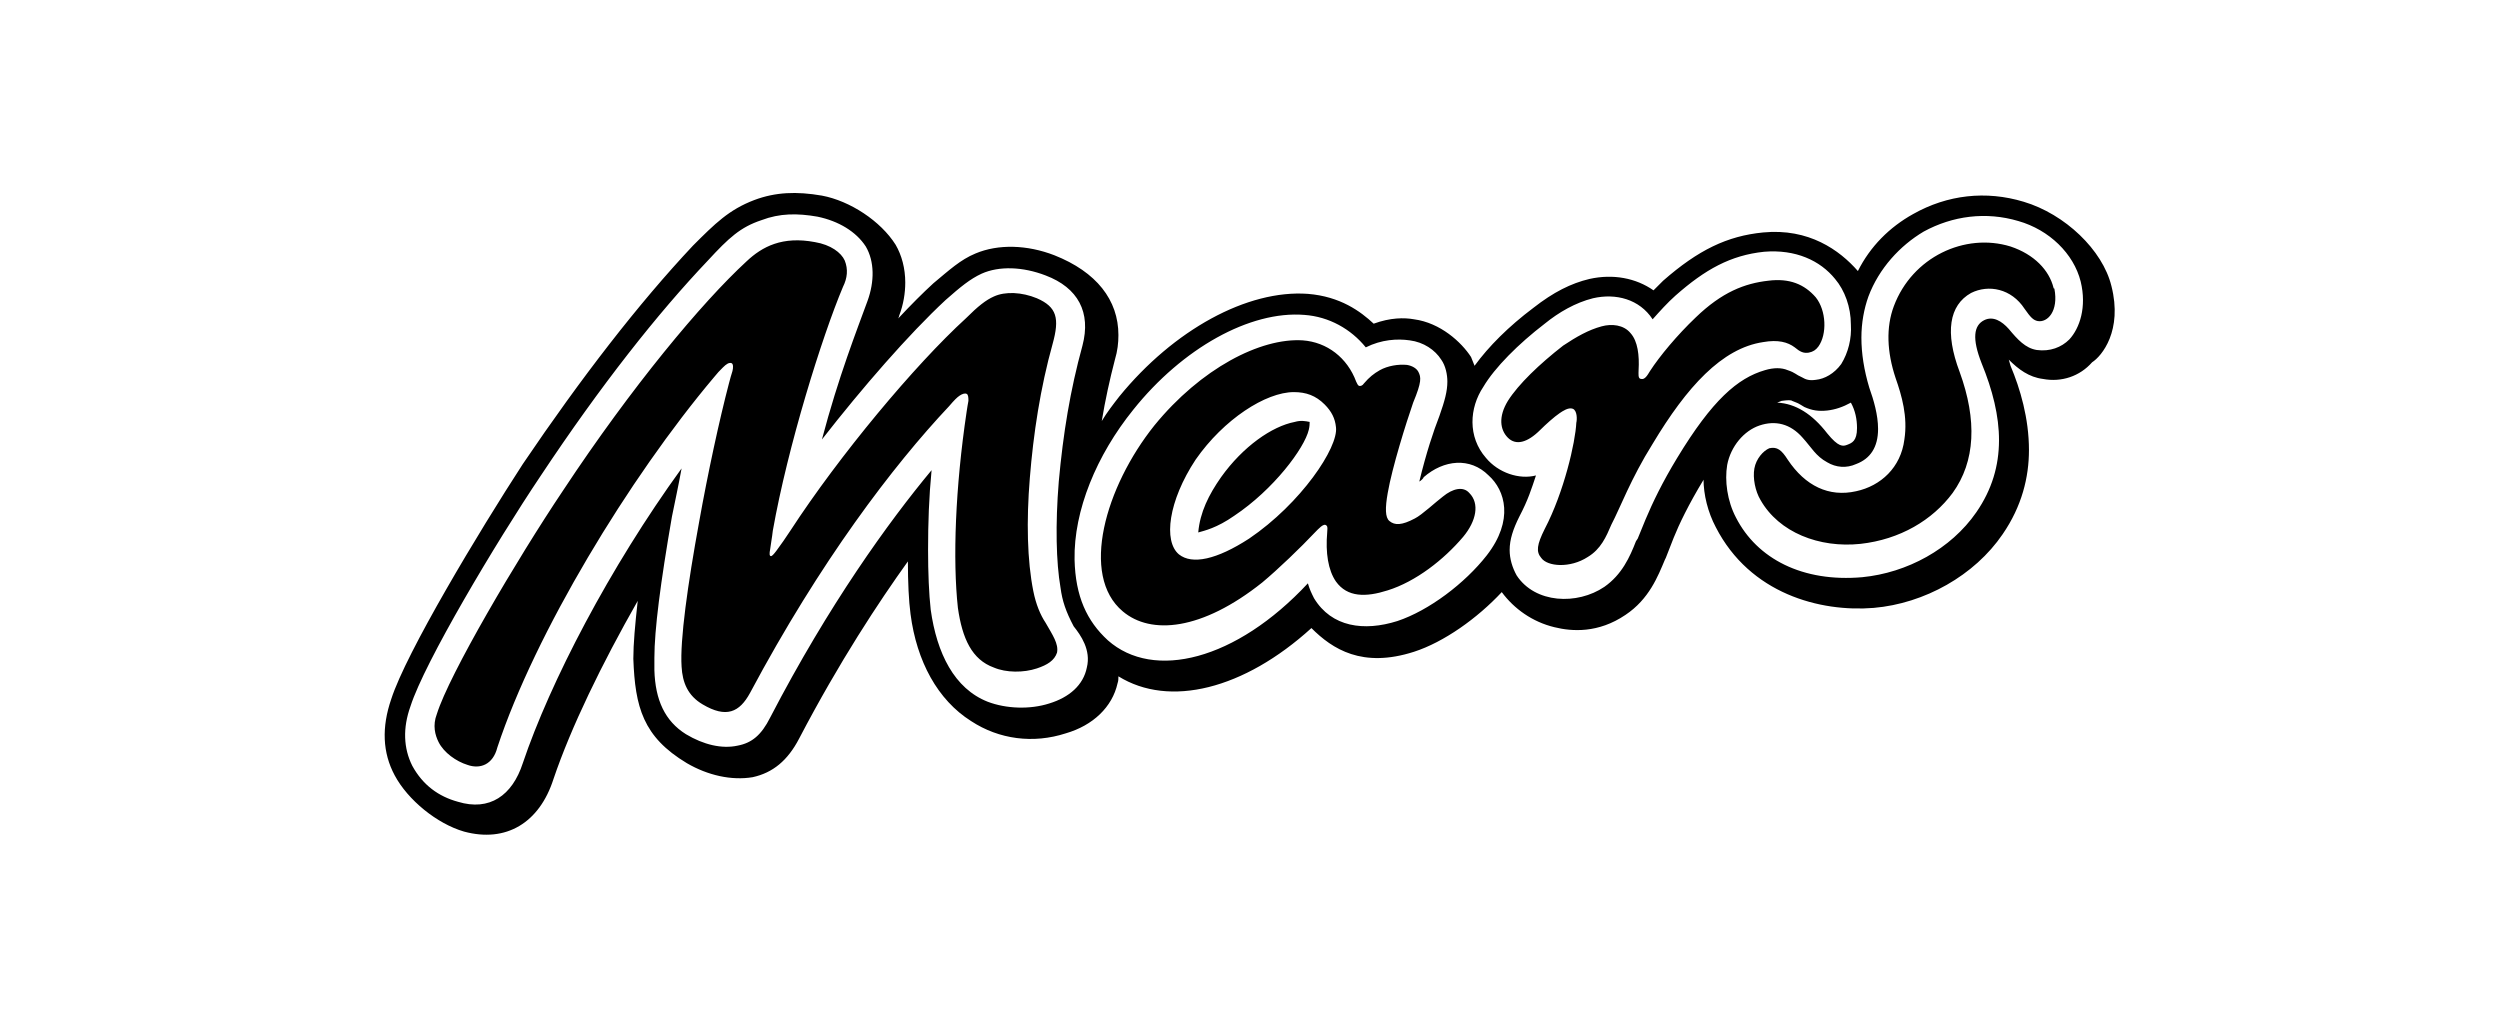 <svg xmlns="http://www.w3.org/2000/svg" viewBox="0 0 285 117" enable-background="new 0 0 285 117"><style type="text/css">.st0{fill:#000000;}</style><path class="st0" d="M240.7 32.6c-1-4.1-5.3-8.2-10-9.6-4.3-1.3-8.7-.8-12.6 1.4-2.7 1.5-4.9 3.7-6.3 6.5-2.1-2.4-5.6-4.9-10.8-4.4-4.1.4-7.4 2-11.4 5.5l-1.1 1.1c-2-1.4-4.6-1.9-7.3-1.3-2.1.5-4.1 1.5-6.4 3.3-2.8 2.1-5.1 4.4-6.7 6.6l-.4-1c-1.1-1.7-3.5-3.9-6.5-4.3-1.1-.2-2.7-.2-4.6.5-1.5-1.4-3.8-3.1-7.5-3.4-6.9-.5-15.3 4.1-21.5 11.7-.7.9-1.4 1.8-2 2.8.4-2.4.9-4.7 1.5-7 .3-1 .4-1.9.4-2.8 0-4-2.5-7.2-7.3-9.1-3.1-1.2-6.4-1.3-9-.2-1.7.7-3 1.9-4.8 3.4-1.2 1.1-2.5 2.4-4 4 .1-.2.1-.3.1-.3.5-1.3.7-2.6.7-3.8 0-1.6-.4-3.1-1.1-4.3-1.7-2.7-5.2-5-8.4-5.6-2.9-.5-5.3-.4-7.7.5-2.9 1.1-4.5 2.7-7 5.2-6.2 6.6-12.7 15-19.4 24.9-5 7.7-13.3 21.5-15 26.8-1.1 3.2-1 6.1.4 8.7 1.5 2.8 4.8 5.5 7.9 6.4 4.8 1.3 8.6-1 10.2-6 2-5.9 5.5-13.1 9.6-20.3-.3 2.7-.5 4.9-.5 6.6.2 5.5 1.1 8.9 6.1 11.9 2.4 1.4 5.1 2 7.5 1.6 2.3-.5 4-1.9 5.3-4.4 4.6-8.8 9.1-15.6 12.4-20.2 0 2.4.1 4.5.3 6 .7 5.4 3.1 9.8 6.9 12.2 3.2 2.1 7.1 2.6 10.8 1.4 3.1-.9 5.3-3 5.9-5.7.1-.3.1-.5.1-.8 5.8 3.6 14.3 1.5 22-5.5 2.4 2.4 5.8 4.6 11.7 2.7 3.4-1.1 7.2-3.8 10-6.8 1.4 1.9 3.5 3.4 6 4 2 .5 5 .7 8.1-1.4 2.7-1.8 3.7-4.4 4.5-6.3l.1-.2.9-2.3c.6-1.5 1.7-3.8 3.4-6.6v-.1c0 1.8.5 3.8 1.4 5.5 3.9 7.6 11.9 9.7 18 9.2 5.8-.5 11.5-3.7 14.7-8.4 2.2-3.2 3-6.5 3-9.6 0-3.6-1-7-2.1-9.6l-.2-.7c1.1 1.1 2.3 2 3.9 2.2 2.1.4 4.2-.3 5.6-1.9 1.1-.7 3.5-3.6 2.2-8.7zm-29 16.2c0 1.5-.6 1.7-1.1 1.9-.5.2-1 .3-2.3-1.3-1.7-2.2-3.6-3.4-5.7-3.5l.5-.2c.7-.1 1.1-.1 1.2 0l.5.2c.1 0 .9.5.9.5.9.4 1.6.5 2.6.4.9-.1 1.8-.4 2.7-.9.5.9.7 1.9.7 2.9zm-87.8 27.3c-.4 2-2 3.4-4.3 4.1-2.2.7-4.9.6-7-.2-3.8-1.5-5.8-5.5-6.5-10.5-.2-1.8-.3-4.2-.3-6.8 0-3.1.1-6 .4-9.1-4.9 5.9-11.7 15.3-18.4 28.2-1 2-2.1 2.9-3.7 3.2-1.8.4-3.9-.1-5.9-1.3-2.4-1.5-3.5-3.9-3.6-7.3v-1.4c0-3.2.7-8.6 2-16.1.4-2 .7-3.3 1.1-5.5-8.2 11.3-15 24.4-18.1 33.6-1.2 3.7-3.8 5.5-7.4 4.4-2.2-.6-4-1.9-5.2-4.1-1-2-1.1-4.3-.2-6.8 1.6-5 9.7-18.6 14.8-26.2 6.9-10.4 13.4-18.6 19.1-24.6 2.4-2.6 3.7-3.8 6.1-4.6 2.1-.8 4.1-.8 6.4-.4 2.4.5 4.4 1.7 5.5 3.4 1 1.7 1 4 .2 6.2-1.2 3.3-3.3 8.6-5.2 15.8 4.6-5.9 9.9-12 14.1-15.9 1.7-1.5 2.8-2.4 4.1-3 2-.9 4.7-.8 7.3.2 3.7 1.4 5.2 4.2 4.2 8-1.4 5.1-2.2 10-2.7 15.5-.4 4.9-.3 9.2.2 12.1.2 1.5.6 2.7 1.5 4.4.8 1 2 2.7 1.5 4.7zm45.6-12.8c-2.5 3.2-6.6 6.3-10.2 7.5-3.8 1.2-7.5.7-9.5-2.6-.3-.6-.5-1-.7-1.7-8.2 8.8-17.6 11.1-22.8 6.5-2.4-2.2-3.7-5-3.8-9.2-.1-5.6 2.5-11.9 6.7-17.1 5.6-7 13.3-11.3 19.5-10.8 2.8.2 5.3 1.6 7 3.7 1.8-.9 3.6-1 5-.8 1.6.2 2.9 1.1 3.6 2.2.5.7.7 1.7.7 2.5 0 1.1-.3 2.2-.9 3.9-.7 1.8-1.5 4.2-2.3 7.5.2-.1.5-.4.5-.5 2.3-2 5.3-2.3 7.4-.2 1.9 1.7 2.9 5.1-.2 9.1zm21.7-11.1c-1.7 2.8-2.8 5.1-3.6 7l-.9 2.2-.2.3c-.7 1.8-1.6 3.8-3.6 5.2-3.1 2.1-7.9 1.9-10-1.3-.5-.9-.8-1.9-.8-2.9 0-1.2.4-2.4 1.1-3.8 1-1.9 1.4-3.2 1.9-4.7-1.9.5-4.3-.3-5.7-2-2.1-2.4-1.9-5.7-.3-8.1 1.3-2.2 4-4.9 7-7.2 1.6-1.3 3.5-2.4 5.5-2.9 2.6-.6 5.3.1 6.8 2.4.8-.9 1.7-1.9 2.6-2.7 3.4-3 6.3-4.6 10.1-5 3.6-.3 6.4 1 8.1 3.1 1.1 1.3 1.8 3.2 1.8 5.2.1 1.6-.3 3.2-1.1 4.5-.8 1.1-1.9 1.7-2.9 1.8-.7.1-1.1 0-1.6-.3-.7-.3-.7-.5-1.6-.8-.7-.3-1.6-.3-2.6 0-3.1.9-6 3.4-10 10zm44.7-13.5c-.9.9-2.2 1.4-3.7 1.2-1.3-.2-2.2-1.2-3.2-2.4-.8-.9-1.8-1.5-2.8-1-1.2.6-1.4 2.1-.3 4.9 2.5 6.1 3 11.8-.6 17-2.9 4.2-7.9 6.9-13 7.4-6.8.6-12-2.1-14.4-6.8-1-1.9-1.3-4.2-1-6 .4-2.1 1.9-3.9 3.7-4.5 1.8-.6 3.5-.2 4.9 1.4 1 1.1 1.5 2.1 2.8 2.8 1 .6 2.2.7 3.3.2 1.6-.6 2.5-1.9 2.5-4 0-1.6-.5-3.3-1-4.7-.6-2-.9-3.9-.9-5.7 0-1.7.3-3.3.8-4.7 1.2-3.2 3.6-5.8 6.3-7.4 3.3-1.8 7.1-2.3 10.8-1.2 3.5 1 6.3 3.7 7.1 6.9.7 2.9-.1 5.3-1.3 6.6zM147.6 48.1c-2.6.5-5.9 2.8-8.4 6.3-1.4 2-2.4 4-2.6 6.3.7-.2 2.1-.5 4.1-1.9 4.5-3 8-7.7 8.5-9.8.1-.4.1-.7.1-.9-.5-.1-1-.2-1.7 0zM117.8 67.4c-.7-3.5-.8-8-.4-12.9.4-5 1.2-10.3 2.6-15.3.8-2.9.5-4.2-1.8-5.2-1.7-.7-3.6-.8-4.9-.2-.9.4-1.8 1.1-3.2 2.5-5.8 5.3-14.4 15.6-20 24.2-.6.9-1 1.5-1.6 2.3-.3.4-.5.6-.6.6-.2 0-.2-.3-.1-.8.1-.8.2-1.2.3-2.1 1.7-9.6 5.6-22.1 8-27.8.5-1 .6-2 .2-3-.4-.9-1.6-1.8-3.4-2.1-3.7-.7-6 .5-7.8 2.2-5.1 4.7-13.1 14.3-20.9 26.1-5.3 7.9-13 21-14.4 25.5-.5 1.3-.2 2.4.2 3.2.6 1.2 2 2.2 3.3 2.6 1.4.5 2.9 0 3.4-2 4.3-13 15-30.7 24.7-42.2.4-.5.6-.7 1-1.1.4-.4.7-.6 1-.5.2.1.2.5.1.9-.2.7-.2.6-.4 1.4-1.1 4.2-2.4 10.2-3.4 15.8-1.3 7.1-2.2 13.5-2 16.5.1 1.8.7 3.3 2.4 4.3 2.7 1.6 4.2.9 5.4-1.3 8-15 16.3-25.9 22.7-32.7.6-.7.9-1 1.2-1.2.3-.2.6-.3.8-.2.2.1.2.5.2.8-.1.5-.1.6-.2 1.2-1.3 8.7-1.6 16.9-1 22.4.5 3.5 1.6 5.9 4.1 6.8 1.4.6 3.4.6 4.9.1 1.2-.4 2-.9 2.3-1.8.2-1-.5-2-1.3-3.4-.6-.9-1.1-2.1-1.4-3.6zM164.5 56.6c-.8.6-2.4 2.1-3.2 2.5-1.5.8-2.3.8-2.9.3-.5-.4-.5-1.5-.2-3.2.5-2.9 2.1-8 2.9-10.3 1-2.4.9-2.9.6-3.5-.2-.4-.7-.7-1.3-.8-1-.1-2.2.1-3.1.6-.7.4-1.2.8-1.8 1.5-.2.3-.4.3-.5.3-.2 0-.3-.3-.4-.5-1-2.7-3.3-4.5-6.1-4.7-4.8-.3-11.6 3.2-16.9 9.7-5.6 7-8.5 17.1-3.6 21.2 3.2 2.7 9 2.2 15.9-3.3 1.8-1.5 4.4-4 6-5.7.4-.4 1-1.1 1.3-.8.2.1.1.6.1.8-.2 2.3.1 4.3 1 5.6 1.3 1.8 3.4 1.8 5.9 1 3.2-1 6.4-3.5 8.6-6.1 1.5-1.8 1.9-3.8.7-5-.7-.8-1.9-.5-3 .4zm-22.1 4.8c-3.7 2.4-6.5 3-8 1.8-1.8-1.5-1.2-6.1 1.9-10.8 3.2-4.6 8-7.7 11.2-7.7 1.4 0 2.5.4 3.5 1.4.8.8 1.2 1.6 1.3 2.6.3 2.3-4 8.7-9.9 12.7zM204.6 39.6c.6.5 1 .7 1.6.6.5-.1.8-.3 1.1-.7 1-1.4.9-4.1-.3-5.6-1.3-1.5-3-2.2-5.4-1.9-2.7.3-5.3 1.3-8.3 4.2-2.1 2-4.1 4.4-5.2 6.1-.3.5-.6 1-1 .9-.4 0-.3-.6-.3-1 .1-1.7-.1-3.3-.9-4.2-.8-1-2.2-1.1-3.3-.8-1.5.4-2.9 1.2-4.4 2.2-2.7 2.1-5.1 4.4-6.3 6.3-1.1 1.8-.9 3.3 0 4.2.9.9 2.2.6 3.7-.9.6-.6 1.6-1.5 2.2-1.9.3-.2 1-.7 1.5-.5.5.2.5 1.2.4 1.6-.1 2.2-1.4 7.9-3.6 12.1-.9 1.8-1 2.6-.4 3.3.7 1 3.3 1.2 5.3-.1 1.5-.9 2.1-2.3 2.7-3.7 1-1.9 2.2-5.2 4.7-9.2 3.9-6.5 7.9-10.9 12.6-11.6 1.7-.3 2.8 0 3.6.6zM234.1 32.8c-.5-2-2.2-3.8-4.9-4.7-5.2-1.6-11.2 1.2-13.3 6.8-.9 2.4-.8 5.2.2 8.2.7 2 1.4 4.4 1 7-.4 3.2-2.7 5.3-5.5 5.9-3.1.7-5.8-.6-7.8-3.6-.7-1.1-1.2-1.5-2.1-1.3-.7.3-1.5 1.2-1.7 2.3-.2 1.1.1 2.6.7 3.6 2.1 3.7 6.7 5.5 11.4 5 4.5-.5 8.2-2.7 10.5-5.8 2.6-3.6 2.8-8.3.8-13.8-1.7-4.5-1.2-7.6 1.3-9 2-1 4.6-.5 6.1 1.8.7 1 1 1.3 1.5 1.4 1.1.2 2.4-1.1 1.9-3.7-.1 0-.1-.1-.1-.1z"/></svg>